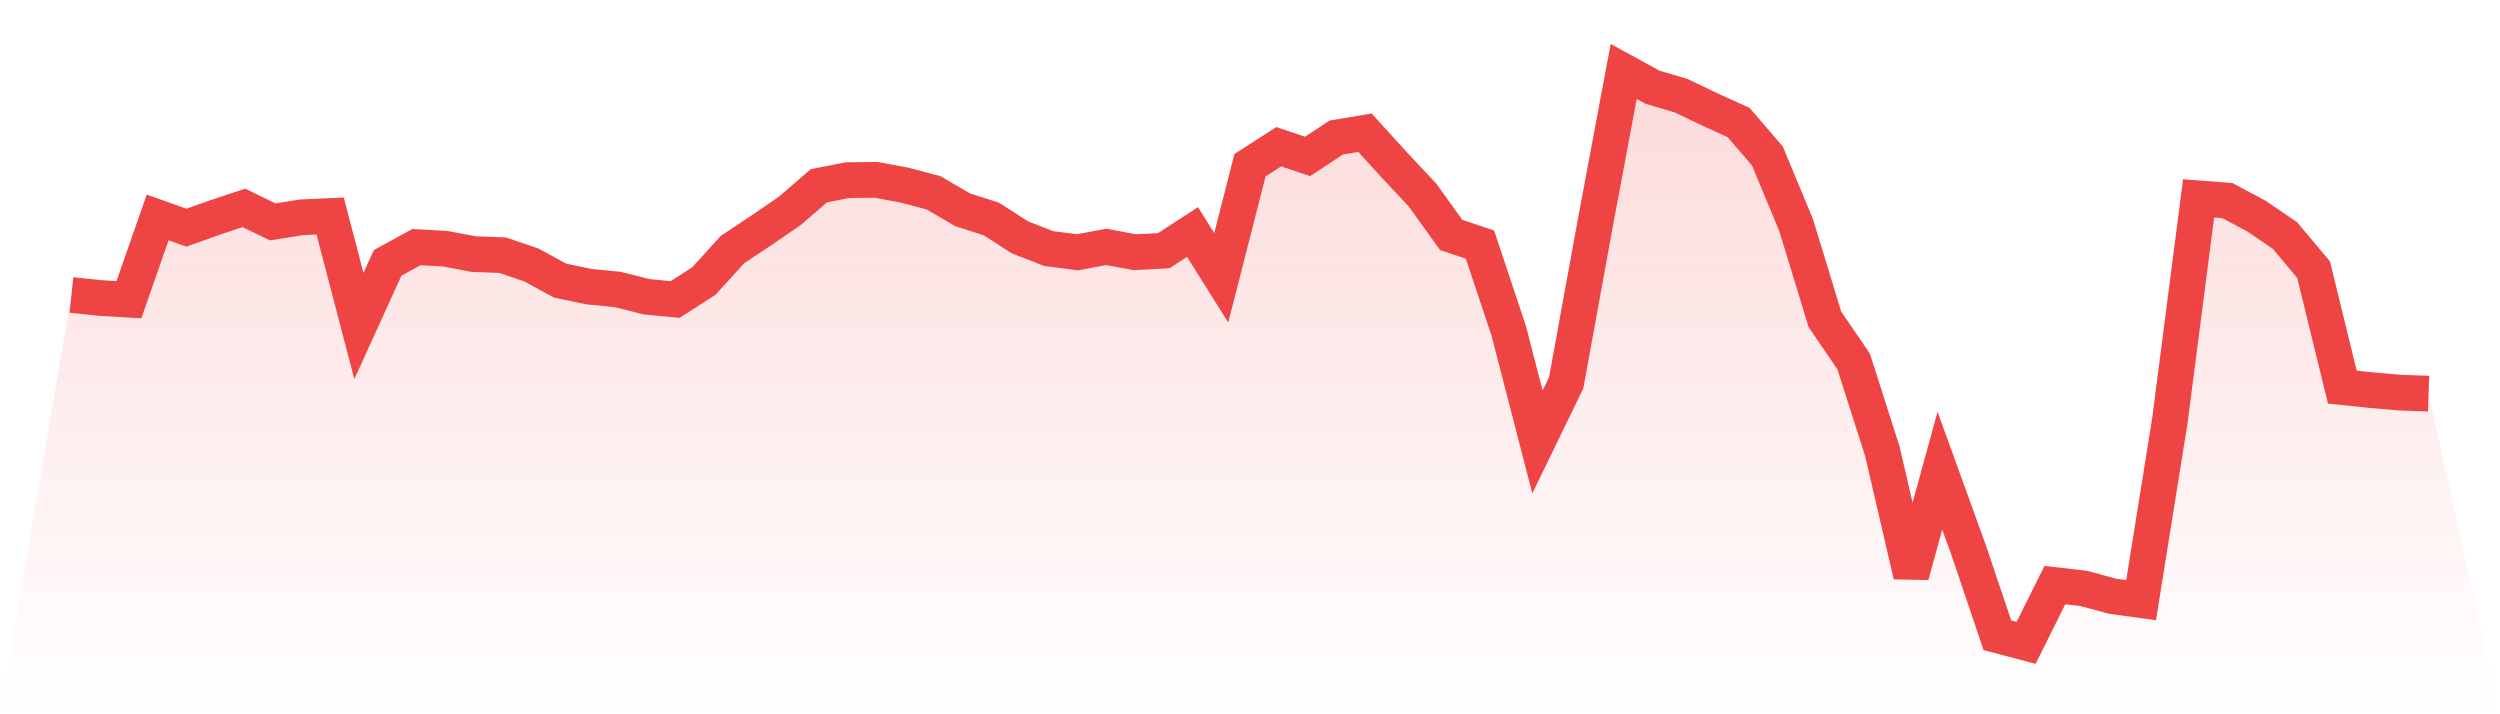 <svg viewBox="0 0 140 40" xmlns="http://www.w3.org/2000/svg">
<defs>
<linearGradient id="gradient" x1="0" x2="0" y1="0" y2="1">
<stop offset="0%" stop-color="#ef4444" stop-opacity="0.2"/>
<stop offset="100%" stop-color="#ef4444" stop-opacity="0"/>
</linearGradient>
</defs>
<path d="M4,16.518 L4,16.518 L5.61,16.687 L7.22,16.783 L8.829,12.175 L10.439,12.75 L12.049,12.176 L13.659,11.641 L15.268,12.426 L16.878,12.17 L18.488,12.097 L20.098,18.256 L21.707,14.721 L23.317,13.839 L24.927,13.927 L26.537,14.23 L28.146,14.29 L29.756,14.837 L31.366,15.714 L32.976,16.052 L34.585,16.209 L36.195,16.616 L37.805,16.774 L39.415,15.74 L41.024,13.971 L42.634,12.903 L44.244,11.797 L45.854,10.402 L47.463,10.089 L49.073,10.072 L50.683,10.374 L52.293,10.802 L53.902,11.747 L55.512,12.262 L57.122,13.294 L58.732,13.92 L60.341,14.128 L61.951,13.826 L63.561,14.124 L65.171,14.039 L66.78,12.992 L68.39,15.555 L70,9.251 L71.61,8.216 L73.22,8.761 L74.829,7.701 L76.439,7.432 L78.049,9.201 L79.659,10.919 L81.268,13.158 L82.878,13.696 L84.488,18.526 L86.098,24.748 L87.707,21.434 L89.317,12.598 L90.927,4 L92.537,4.882 L94.146,5.36 L95.756,6.131 L97.366,6.864 L98.976,8.736 L100.585,12.611 L102.195,17.884 L103.805,20.244 L105.415,25.285 L107.024,32.219 L108.634,26.357 L110.244,30.806 L111.854,35.575 L113.463,36 L115.073,32.765 L116.683,32.949 L118.293,33.388 L119.902,33.608 L121.512,23.56 L123.122,11.109 L124.732,11.232 L126.341,12.089 L127.951,13.184 L129.561,15.099 L131.171,21.678 L132.78,21.847 L134.39,21.988 L136,22.043 L140,40 L0,40 z" fill="url(#gradient)"/>
<path d="M4,16.518 L4,16.518 L5.61,16.687 L7.22,16.783 L8.829,12.175 L10.439,12.75 L12.049,12.176 L13.659,11.641 L15.268,12.426 L16.878,12.17 L18.488,12.097 L20.098,18.256 L21.707,14.721 L23.317,13.839 L24.927,13.927 L26.537,14.23 L28.146,14.29 L29.756,14.837 L31.366,15.714 L32.976,16.052 L34.585,16.209 L36.195,16.616 L37.805,16.774 L39.415,15.74 L41.024,13.971 L42.634,12.903 L44.244,11.797 L45.854,10.402 L47.463,10.089 L49.073,10.072 L50.683,10.374 L52.293,10.802 L53.902,11.747 L55.512,12.262 L57.122,13.294 L58.732,13.92 L60.341,14.128 L61.951,13.826 L63.561,14.124 L65.171,14.039 L66.78,12.992 L68.39,15.555 L70,9.251 L71.61,8.216 L73.22,8.761 L74.829,7.701 L76.439,7.432 L78.049,9.201 L79.659,10.919 L81.268,13.158 L82.878,13.696 L84.488,18.526 L86.098,24.748 L87.707,21.434 L89.317,12.598 L90.927,4 L92.537,4.882 L94.146,5.36 L95.756,6.131 L97.366,6.864 L98.976,8.736 L100.585,12.611 L102.195,17.884 L103.805,20.244 L105.415,25.285 L107.024,32.219 L108.634,26.357 L110.244,30.806 L111.854,35.575 L113.463,36 L115.073,32.765 L116.683,32.949 L118.293,33.388 L119.902,33.608 L121.512,23.56 L123.122,11.109 L124.732,11.232 L126.341,12.089 L127.951,13.184 L129.561,15.099 L131.171,21.678 L132.78,21.847 L134.39,21.988 L136,22.043" fill="none" stroke="#ef4444" stroke-width="2"/>
</svg>